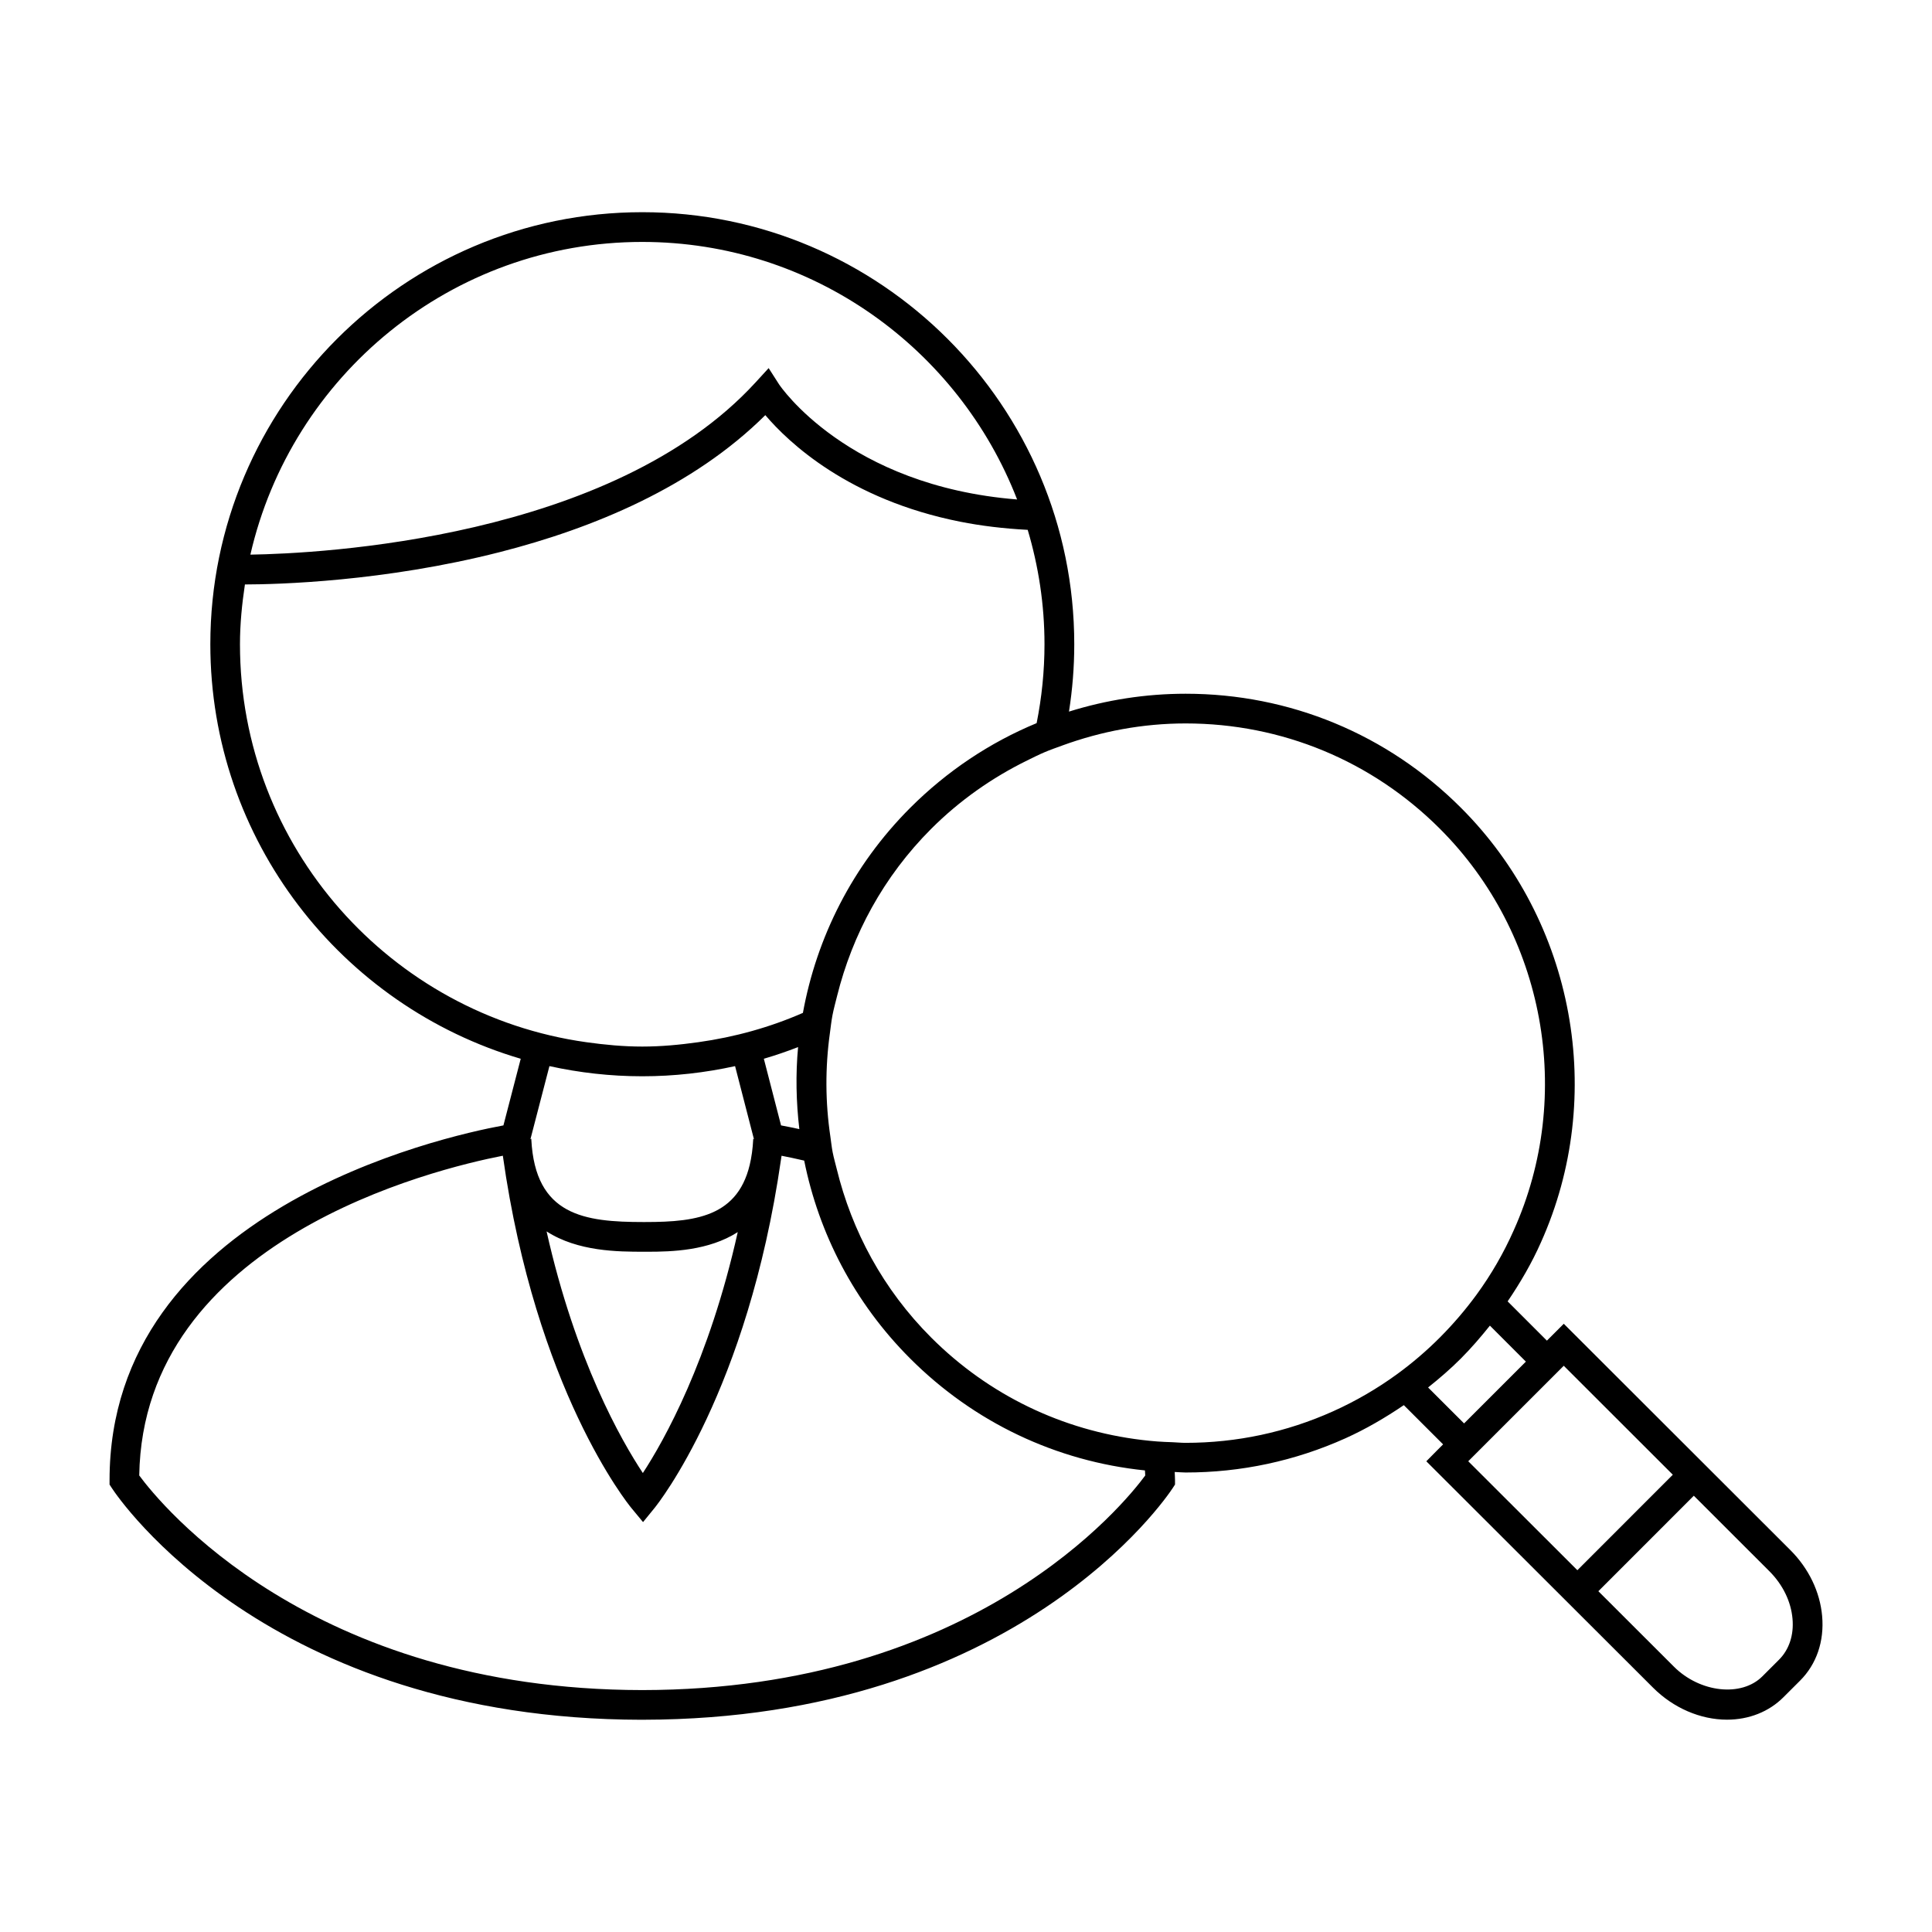 <?xml version="1.0" encoding="UTF-8"?>
<!-- Uploaded to: ICON Repo, www.iconrepo.com, Generator: ICON Repo Mixer Tools -->
<svg fill="#000000" width="800px" height="800px" version="1.1" viewBox="144 144 512 512" xmlns="http://www.w3.org/2000/svg">
 <path d="m314.06 599.75h0.336c99.125-0.125 138.7-58.84 140.35-61.344l0.645-0.988v-1.176c0-0.734-0.062-1.426-0.082-2.152 0.961 0.027 1.898 0.137 2.867 0.137 14.719 0 28.965-3.043 42.34-9.047 5.426-2.441 10.59-5.465 15.512-8.801l10.406 10.395-1.68 1.68-2.766 2.801 60.074 59.984c5.394 5.394 12.547 8.492 19.621 8.492 5.809 0 11.117-2.109 14.941-5.941l4.41-4.402c4.367-4.359 6.445-10.438 5.852-17.113-0.562-6.406-3.547-12.609-8.402-17.465l-60.066-60-4.473 4.473-10.406-10.406c3.371-4.961 6.391-10.145 8.797-15.57 17.465-38.812 8.965-85.129-21.16-115.23-19.477-19.492-45.387-30.23-72.949-30.23-10.652 0-21.051 1.645-30.938 4.734 0.914-5.816 1.402-11.777 1.402-17.848 0-63.133-51.352-114.5-114.47-114.5-63.129 0-114.48 51.363-114.48 114.5 0 51.941 34.773 95.887 82.258 109.85l-4.586 17.66c-16.438 3.027-104.38 22.59-104.38 94.012v1.176l0.645 0.98c1.637 2.504 41.258 61.219 140.39 61.344zm298.85-39.355c3.547 3.547 5.727 8.02 6.125 12.59 0.383 4.312-0.887 8.164-3.578 10.852l-4.41 4.41c-5.531 5.543-16.535 4.336-23.434-2.555l-20.031-20.004 25.297-25.305zm-54.496-54.453 28.902 28.875-25.297 25.305-28.918-28.875zm-10.039-1.098-16.379 16.375-9.535-9.523c3.027-2.414 5.973-4.949 8.711-7.699 2.734-2.746 5.258-5.684 7.668-8.691zm-122.91-163.26c10.363-3.785 21.387-5.867 32.746-5.867 25.457 0 49.391 9.918 67.383 27.918 27.824 27.809 35.68 70.582 19.539 106.46-2.641 5.957-5.941 11.672-9.812 16.977-2.918 3.992-6.191 7.82-9.73 11.371-3.531 3.539-7.352 6.812-11.363 9.73-5.285 3.848-10.988 7.16-16.957 9.84-12.355 5.547-25.516 8.355-39.117 8.355-1.16 0-2.297-0.125-3.453-0.168-1.332-0.047-2.672-0.094-4-0.195-1.355-0.105-2.699-0.234-4.039-0.398-21.098-2.519-40.637-11.891-55.891-27.148-12.762-12.762-21.035-28.297-25.027-44.672-0.363-1.477-0.789-2.945-1.082-4.434-0.27-1.375-0.398-2.766-0.605-4.144-1.348-9.074-1.395-18.277-0.133-27.363 0.219-1.602 0.387-3.211 0.691-4.801 0.332-1.715 0.805-3.406 1.223-5.106 4.039-16.23 12.281-31.629 24.945-44.297 7.535-7.531 16.148-13.555 25.438-18.121 1.539-0.754 3.066-1.527 4.644-2.195 1.52-0.645 3.062-1.18 4.602-1.738zm-111.26-133.47c45.242 0 83.891 28.387 99.34 68.25-45.051-3.594-62.898-30.223-63.082-30.5l-2.762-4.312-3.457 3.777c-38.094 41.602-115.64 45.375-133.89 45.656 10.84-47.379 53.242-82.871 103.86-82.871zm-106.61 106.62c0-5.398 0.535-10.66 1.312-15.848 8.723-0.016 36.867-0.746 67.551-8.574 24.797-6.328 51.23-17.293 70.359-36.297 6.137 7.231 22.109 22.395 51.688 28.25 5.469 1.086 11.43 1.812 17.848 2.152 2.859 9.621 4.449 19.785 4.449 30.316 0 7.16-0.734 14.145-2.082 20.906-12.371 5.121-23.73 12.68-33.488 22.43-15.371 15.375-24.824 34.434-28.453 54.355-8.691 3.805-17.996 6.406-27.703 7.766-4.871 0.684-9.809 1.16-14.863 1.16-5.059 0-9.992-0.477-14.867-1.16-51.762-7.266-91.75-51.723-91.75-105.46zm148.24 128.49c-1.957-0.426-3.621-0.754-4.848-0.98l-4.559-17.664c3.082-0.902 6.109-1.938 9.074-3.09-0.672 7.234-0.516 14.52 0.332 21.734zm-40.875 24.629h-0.41c-15.66-0.004-28.707-1.676-29.746-21.883 0-0.062-0.012-0.121-0.016-0.184l-0.188 0.004h-0.051c-0.004-0.031-0.012-0.062-0.012-0.102h0.09l4.977-19.156c7.93 1.746 16.152 2.691 24.602 2.691 8.445 0 16.668-0.945 24.598-2.691l4.945 19.156h0.09c0 0.031-0.004 0.062-0.012 0.102h-0.051l-0.152-0.004c0 0.062-0.012 0.121-0.016 0.184-0.062 1.211-0.168 2.356-0.316 3.441-0.016 0.102-0.031 0.195-0.043 0.293-2.336 16.574-14.176 18.148-28.289 18.148zm24.551 2.664c-7.609 34.137-19.574 55.324-25.148 63.852-5.648-8.523-17.828-29.777-25.512-64.035 8.309 5.367 19.035 5.383 25.695 5.391h1.027c6.504 0 16.234-0.266 23.938-5.207zm-62.254-20.238c8.754 62.016 33.043 92.125 34.098 93.398l3.059 3.695 3.027-3.715c1.035-1.266 24.664-31.031 33.52-92.301 0.016-0.094 0.031-0.195 0.043-0.289 0.035-0.262 0.078-0.52 0.117-0.781 1.59 0.309 3.602 0.723 6 1.285 3.867 19.238 13.211 37.586 28.098 52.465 16.93 16.93 38.711 27.227 62.203 29.641 0.016 0.457 0.074 0.887 0.078 1.344-5.457 7.414-45.176 56.805-133.28 56.867-88.109-0.07-127.86-49.461-133.32-56.875 1.004-62.484 78.16-81.195 96.355-84.734z"/>
</svg>